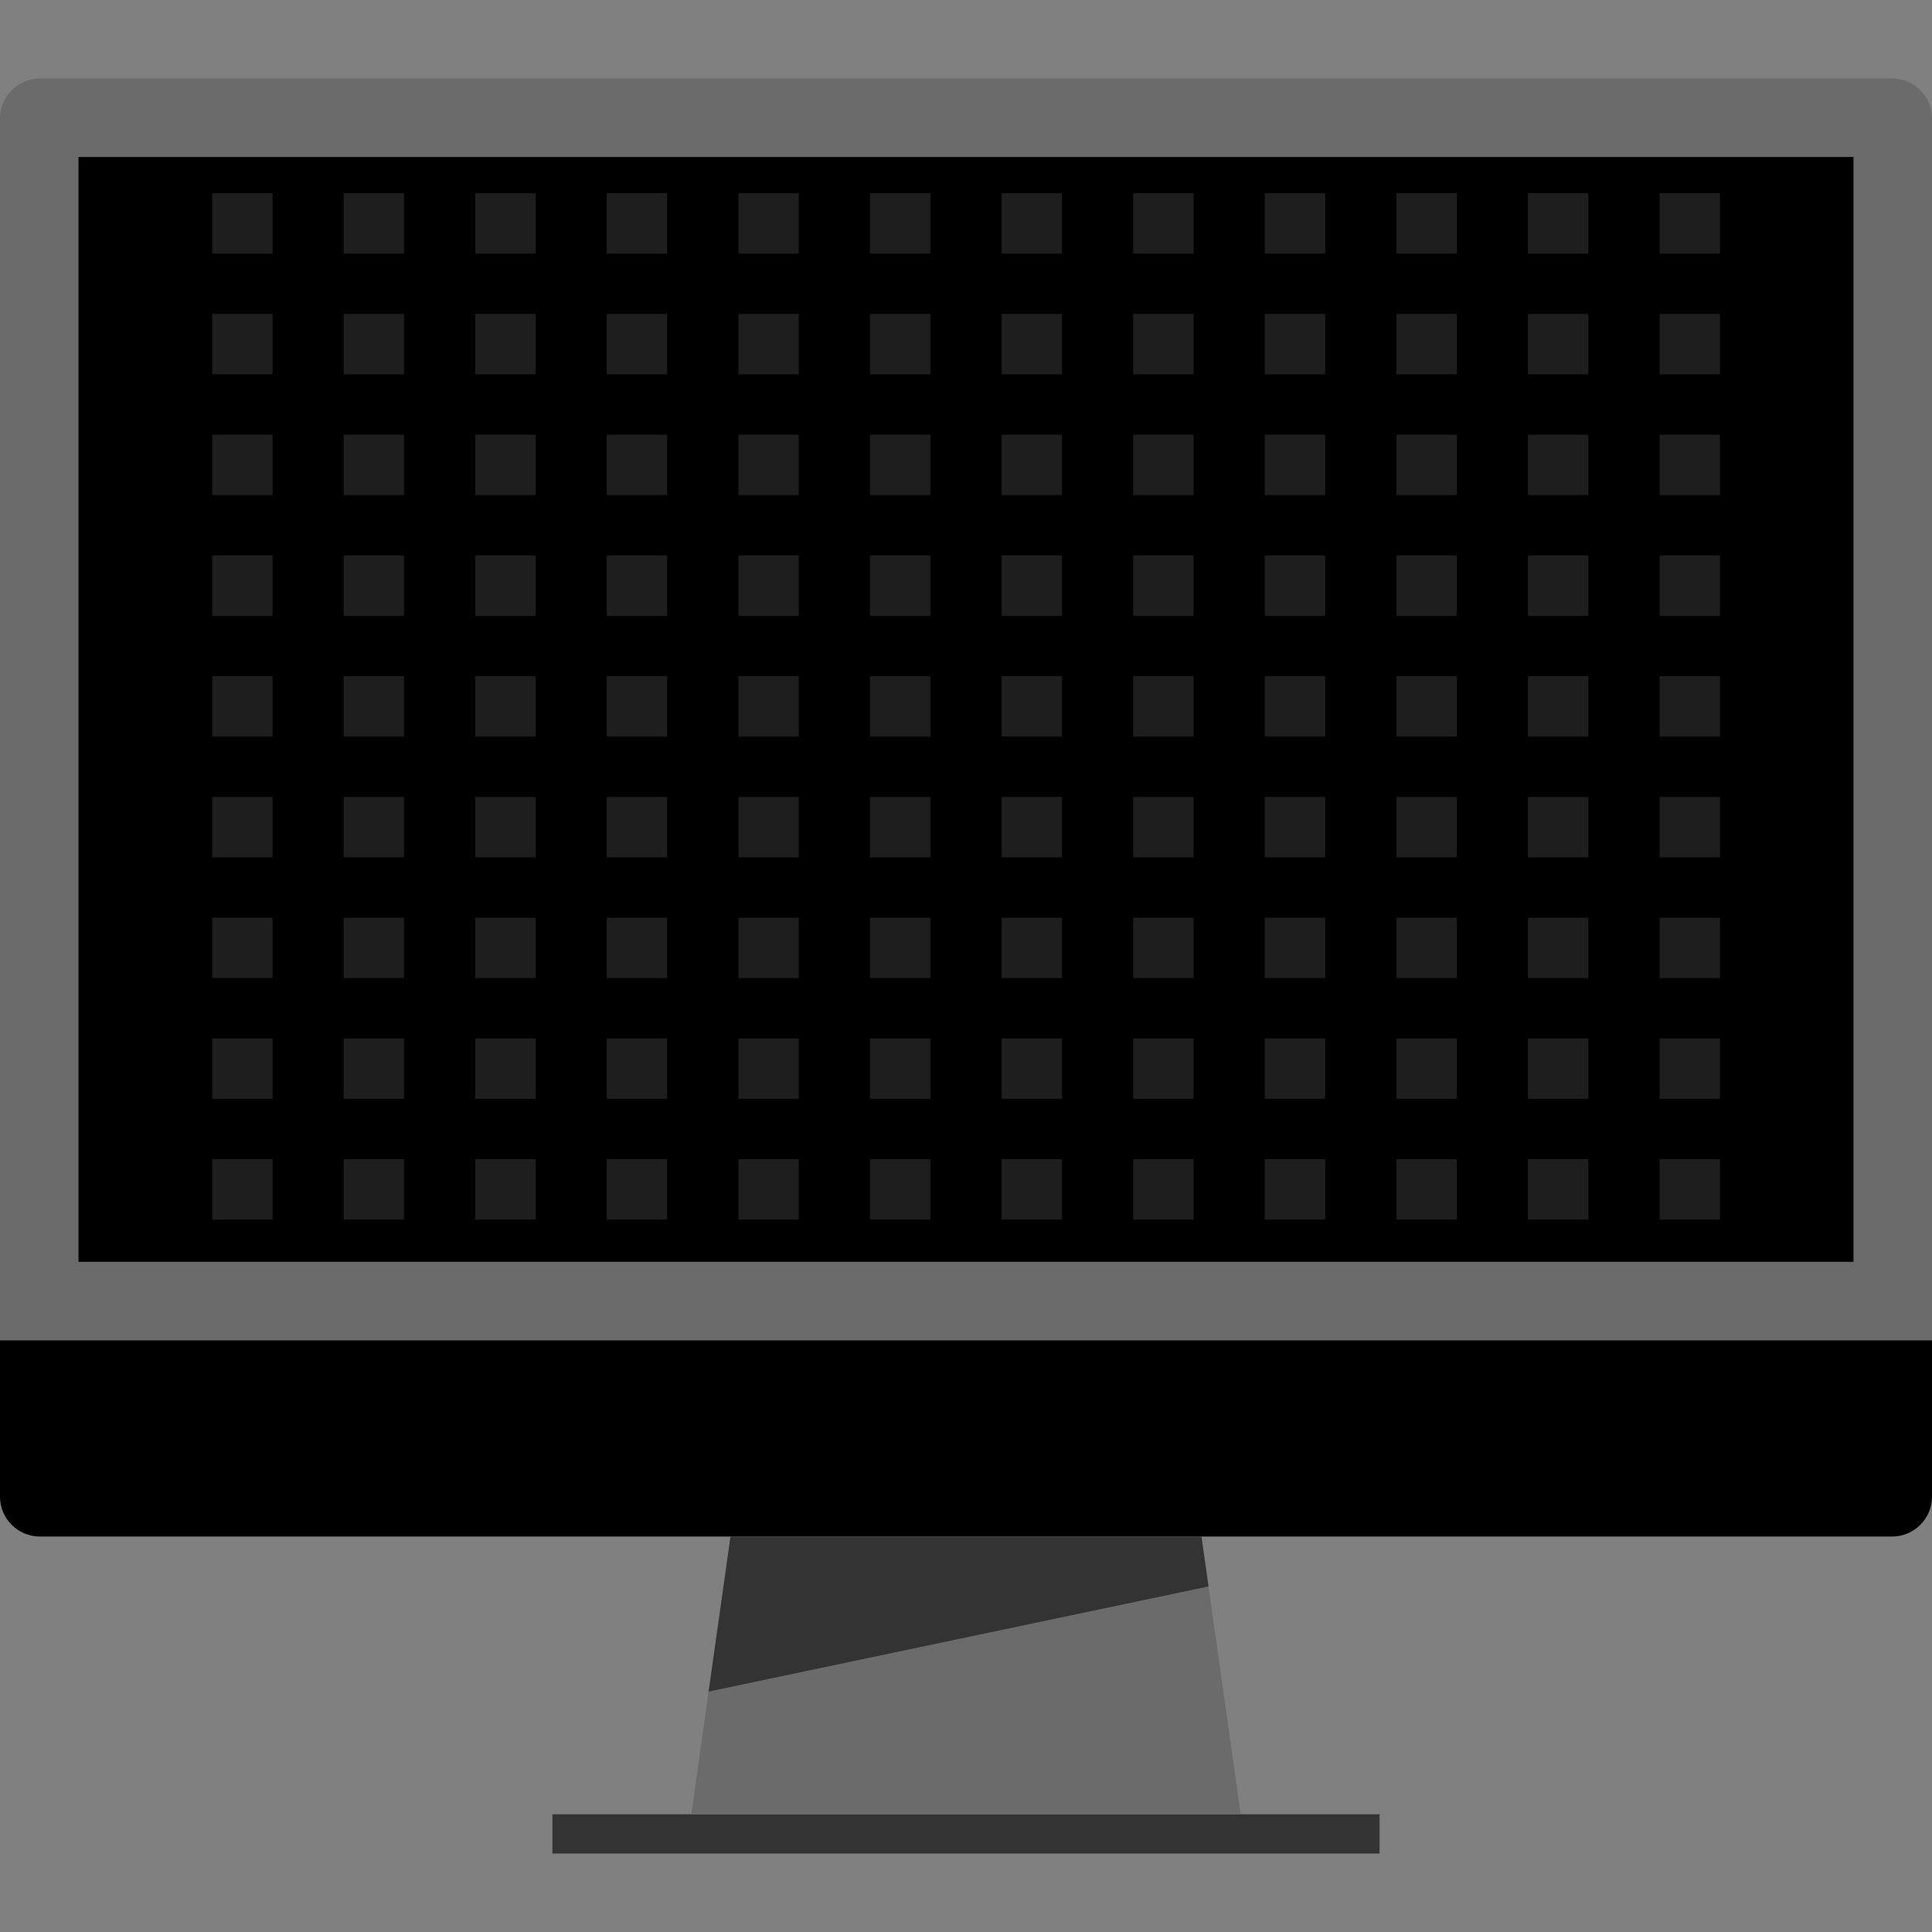 <?xml version="1.0" encoding="iso-8859-1"?>
<!-- Uploaded to: SVG Repo, www.svgrepo.com, Generator: SVG Repo Mixer Tools -->
<svg version="1.1" id="Layer_1" xmlns="http://www.w3.org/2000/svg" xmlns:xlink="http://www.w3.org/1999/xlink" 
	 viewBox="0 0 512 512" xml:space="preserve">
<rect x="0" y="0" width="512" height="512" fill="#808080" stroke="none"/>
<path style="fill:#6B6B6B;" d="M0,355.2v-324c0.104-5.704,4.696-10.296,10.4-10.4h491.2c5.704,0.104,10.296,4.696,10.4,10.4v324H0z"
	/>
<path d="M512,355.2v41.6c-0.104,5.704-4.696,10.296-10.4,10.4H10.4c-5.704-0.104-10.296-4.696-10.4-10.4v-41.6H512z"/>
<rect x="146.4" y="480.8" style="fill:#333333;" width="219.2" height="10.4"/>
<polygon style="fill:#6B6B6B;" points="328.8,480.8 183.2,480.8 193.6,407.2 318.4,407.2 "/>
<rect x="20.8" y="41.6" width="470.4" height="292.8"/>
<polygon style="fill:#333333;" points="318.4,407.2 193.6,407.2 187.792,448.28 320.272,420.424 "/>
<g style="opacity:0.12;">
	<rect x="56.24" y="51.2" style="fill:#FFFFFF;" width="16" height="16"/>
	<rect x="91.072" y="51.2" style="fill:#FFFFFF;" width="16" height="16"/>
	<rect x="125.944" y="51.2" style="fill:#FFFFFF;" width="16" height="16"/>
	<rect x="160.8" y="51.2" style="fill:#FFFFFF;" width="16" height="16"/>
	<rect x="195.688" y="51.2" style="fill:#FFFFFF;" width="16" height="16"/>
	<rect x="230.56" y="51.2" style="fill:#FFFFFF;" width="16" height="16"/>
	<rect x="265.44" y="51.2" style="fill:#FFFFFF;" width="16" height="16"/>
	<rect x="300.312" y="51.2" style="fill:#FFFFFF;" width="16" height="16"/>
	<rect x="335.184" y="51.2" style="fill:#FFFFFF;" width="16" height="16"/>
	<rect x="370.08" y="51.2" style="fill:#FFFFFF;" width="16" height="16"/>
	<rect x="404.928" y="51.2" style="fill:#FFFFFF;" width="16" height="16"/>
	<rect x="439.8" y="51.2" style="fill:#FFFFFF;" width="16" height="16"/>
	<rect x="56.24" y="83.2" style="fill:#FFFFFF;" width="16" height="16"/>
	<rect x="91.072" y="83.2" style="fill:#FFFFFF;" width="16" height="16"/>
	<rect x="125.944" y="83.2" style="fill:#FFFFFF;" width="16" height="16"/>
	<rect x="160.8" y="83.2" style="fill:#FFFFFF;" width="16" height="16"/>
	<rect x="195.688" y="83.2" style="fill:#FFFFFF;" width="16" height="16"/>
	<rect x="230.56" y="83.2" style="fill:#FFFFFF;" width="16" height="16"/>
	<rect x="265.44" y="83.2" style="fill:#FFFFFF;" width="16" height="16"/>
	<rect x="300.312" y="83.2" style="fill:#FFFFFF;" width="16" height="16"/>
	<rect x="335.184" y="83.2" style="fill:#FFFFFF;" width="16" height="16"/>
	<rect x="370.08" y="83.2" style="fill:#FFFFFF;" width="16" height="16"/>
	<rect x="404.928" y="83.2" style="fill:#FFFFFF;" width="16" height="16"/>
	<rect x="439.8" y="83.2" style="fill:#FFFFFF;" width="16" height="16"/>
	<rect x="56.24" y="115.2" style="fill:#FFFFFF;" width="16" height="16"/>
	<rect x="91.072" y="115.2" style="fill:#FFFFFF;" width="16" height="16"/>
	<rect x="125.944" y="115.2" style="fill:#FFFFFF;" width="16" height="16"/>
	<rect x="160.8" y="115.2" style="fill:#FFFFFF;" width="16" height="16"/>
	<rect x="195.688" y="115.2" style="fill:#FFFFFF;" width="16" height="16"/>
	<rect x="230.56" y="115.2" style="fill:#FFFFFF;" width="16" height="16"/>
	<rect x="265.44" y="115.2" style="fill:#FFFFFF;" width="16" height="16"/>
	<rect x="300.312" y="115.2" style="fill:#FFFFFF;" width="16" height="16"/>
	<rect x="335.184" y="115.2" style="fill:#FFFFFF;" width="16" height="16"/>
	<rect x="370.08" y="115.2" style="fill:#FFFFFF;" width="16" height="16"/>
	<rect x="404.928" y="115.2" style="fill:#FFFFFF;" width="16" height="16"/>
	<rect x="439.8" y="115.2" style="fill:#FFFFFF;" width="16" height="16"/>
	<rect x="56.24" y="147.2" style="fill:#FFFFFF;" width="16" height="16"/>
	<rect x="91.072" y="147.2" style="fill:#FFFFFF;" width="16" height="16"/>
	<rect x="125.944" y="147.2" style="fill:#FFFFFF;" width="16" height="16"/>
	<rect x="160.8" y="147.2" style="fill:#FFFFFF;" width="16" height="16"/>
	<rect x="195.688" y="147.2" style="fill:#FFFFFF;" width="16" height="16"/>
	<rect x="230.56" y="147.2" style="fill:#FFFFFF;" width="16" height="16"/>
	<rect x="265.44" y="147.2" style="fill:#FFFFFF;" width="16" height="16"/>
	<rect x="300.312" y="147.2" style="fill:#FFFFFF;" width="16" height="16"/>
	<rect x="335.184" y="147.2" style="fill:#FFFFFF;" width="16" height="16"/>
	<rect x="370.08" y="147.2" style="fill:#FFFFFF;" width="16" height="16"/>
	<rect x="404.928" y="147.2" style="fill:#FFFFFF;" width="16" height="16"/>
	<rect x="439.8" y="147.2" style="fill:#FFFFFF;" width="16" height="16"/>
	<rect x="56.24" y="179.2" style="fill:#FFFFFF;" width="16" height="16"/>
	<rect x="91.072" y="179.2" style="fill:#FFFFFF;" width="16" height="16"/>
	<rect x="125.944" y="179.2" style="fill:#FFFFFF;" width="16" height="16"/>
	<rect x="160.8" y="179.2" style="fill:#FFFFFF;" width="16" height="16"/>
	<rect x="195.688" y="179.2" style="fill:#FFFFFF;" width="16" height="16"/>
	<rect x="230.56" y="179.2" style="fill:#FFFFFF;" width="16" height="16"/>
	<rect x="265.44" y="179.2" style="fill:#FFFFFF;" width="16" height="16"/>
	<rect x="300.312" y="179.2" style="fill:#FFFFFF;" width="16" height="16"/>
	<rect x="335.184" y="179.2" style="fill:#FFFFFF;" width="16" height="16"/>
	<rect x="370.08" y="179.2" style="fill:#FFFFFF;" width="16" height="16"/>
	<rect x="404.928" y="179.2" style="fill:#FFFFFF;" width="16" height="16"/>
	<rect x="439.8" y="179.2" style="fill:#FFFFFF;" width="16" height="16"/>
	<rect x="56.24" y="211.2" style="fill:#FFFFFF;" width="16" height="16"/>
	<rect x="91.072" y="211.2" style="fill:#FFFFFF;" width="16" height="16"/>
	<rect x="125.944" y="211.2" style="fill:#FFFFFF;" width="16" height="16"/>
	<rect x="160.8" y="211.2" style="fill:#FFFFFF;" width="16" height="16"/>
	<rect x="195.688" y="211.2" style="fill:#FFFFFF;" width="16" height="16"/>
	<rect x="230.56" y="211.2" style="fill:#FFFFFF;" width="16" height="16"/>
	<rect x="265.44" y="211.2" style="fill:#FFFFFF;" width="16" height="16"/>
	<rect x="300.312" y="211.2" style="fill:#FFFFFF;" width="16" height="16"/>
	<rect x="335.184" y="211.2" style="fill:#FFFFFF;" width="16" height="16"/>
	<rect x="370.08" y="211.2" style="fill:#FFFFFF;" width="16" height="16"/>
	<rect x="404.928" y="211.2" style="fill:#FFFFFF;" width="16" height="16"/>
	<rect x="439.8" y="211.2" style="fill:#FFFFFF;" width="16" height="16"/>
	<rect x="56.24" y="243.2" style="fill:#FFFFFF;" width="16" height="16"/>
	<rect x="91.072" y="243.2" style="fill:#FFFFFF;" width="16" height="16"/>
	<rect x="125.944" y="243.2" style="fill:#FFFFFF;" width="16" height="16"/>
	<rect x="160.8" y="243.2" style="fill:#FFFFFF;" width="16" height="16"/>
	<rect x="195.688" y="243.2" style="fill:#FFFFFF;" width="16" height="16"/>
	<rect x="230.56" y="243.2" style="fill:#FFFFFF;" width="16" height="16"/>
	<rect x="265.44" y="243.2" style="fill:#FFFFFF;" width="16" height="16"/>
	<rect x="300.312" y="243.2" style="fill:#FFFFFF;" width="16" height="16"/>
	<rect x="335.184" y="243.2" style="fill:#FFFFFF;" width="16" height="16"/>
	<rect x="370.08" y="243.2" style="fill:#FFFFFF;" width="16" height="16"/>
	<rect x="404.928" y="243.2" style="fill:#FFFFFF;" width="16" height="16"/>
	<rect x="439.8" y="243.2" style="fill:#FFFFFF;" width="16" height="16"/>
	<rect x="56.24" y="275.2" style="fill:#FFFFFF;" width="16" height="16"/>
	<rect x="91.072" y="275.2" style="fill:#FFFFFF;" width="16" height="16"/>
	<rect x="125.944" y="275.2" style="fill:#FFFFFF;" width="16" height="16"/>
	<rect x="160.8" y="275.2" style="fill:#FFFFFF;" width="16" height="16"/>
	<rect x="195.688" y="275.2" style="fill:#FFFFFF;" width="16" height="16"/>
	<rect x="230.56" y="275.2" style="fill:#FFFFFF;" width="16" height="16"/>
	<rect x="265.44" y="275.2" style="fill:#FFFFFF;" width="16" height="16"/>
	<rect x="300.312" y="275.2" style="fill:#FFFFFF;" width="16" height="16"/>
	<rect x="335.184" y="275.2" style="fill:#FFFFFF;" width="16" height="16"/>
	<rect x="370.08" y="275.2" style="fill:#FFFFFF;" width="16" height="16"/>
	<rect x="404.928" y="275.2" style="fill:#FFFFFF;" width="16" height="16"/>
	<rect x="439.8" y="275.2" style="fill:#FFFFFF;" width="16" height="16"/>
	<rect x="56.24" y="307.2" style="fill:#FFFFFF;" width="16" height="16"/>
	<rect x="91.072" y="307.2" style="fill:#FFFFFF;" width="16" height="16"/>
	<rect x="125.944" y="307.2" style="fill:#FFFFFF;" width="16" height="16"/>
	<rect x="160.8" y="307.2" style="fill:#FFFFFF;" width="16" height="16"/>
	<rect x="195.688" y="307.2" style="fill:#FFFFFF;" width="16" height="16"/>
	<rect x="230.56" y="307.2" style="fill:#FFFFFF;" width="16" height="16"/>
	<rect x="265.44" y="307.2" style="fill:#FFFFFF;" width="16" height="16"/>
	<rect x="300.312" y="307.2" style="fill:#FFFFFF;" width="16" height="16"/>
	<rect x="335.184" y="307.2" style="fill:#FFFFFF;" width="16" height="16"/>
	<rect x="370.08" y="307.2" style="fill:#FFFFFF;" width="16" height="16"/>
	<rect x="404.928" y="307.2" style="fill:#FFFFFF;" width="16" height="16"/>
	<rect x="439.8" y="307.2" style="fill:#FFFFFF;" width="16" height="16"/>
</g>
</svg>